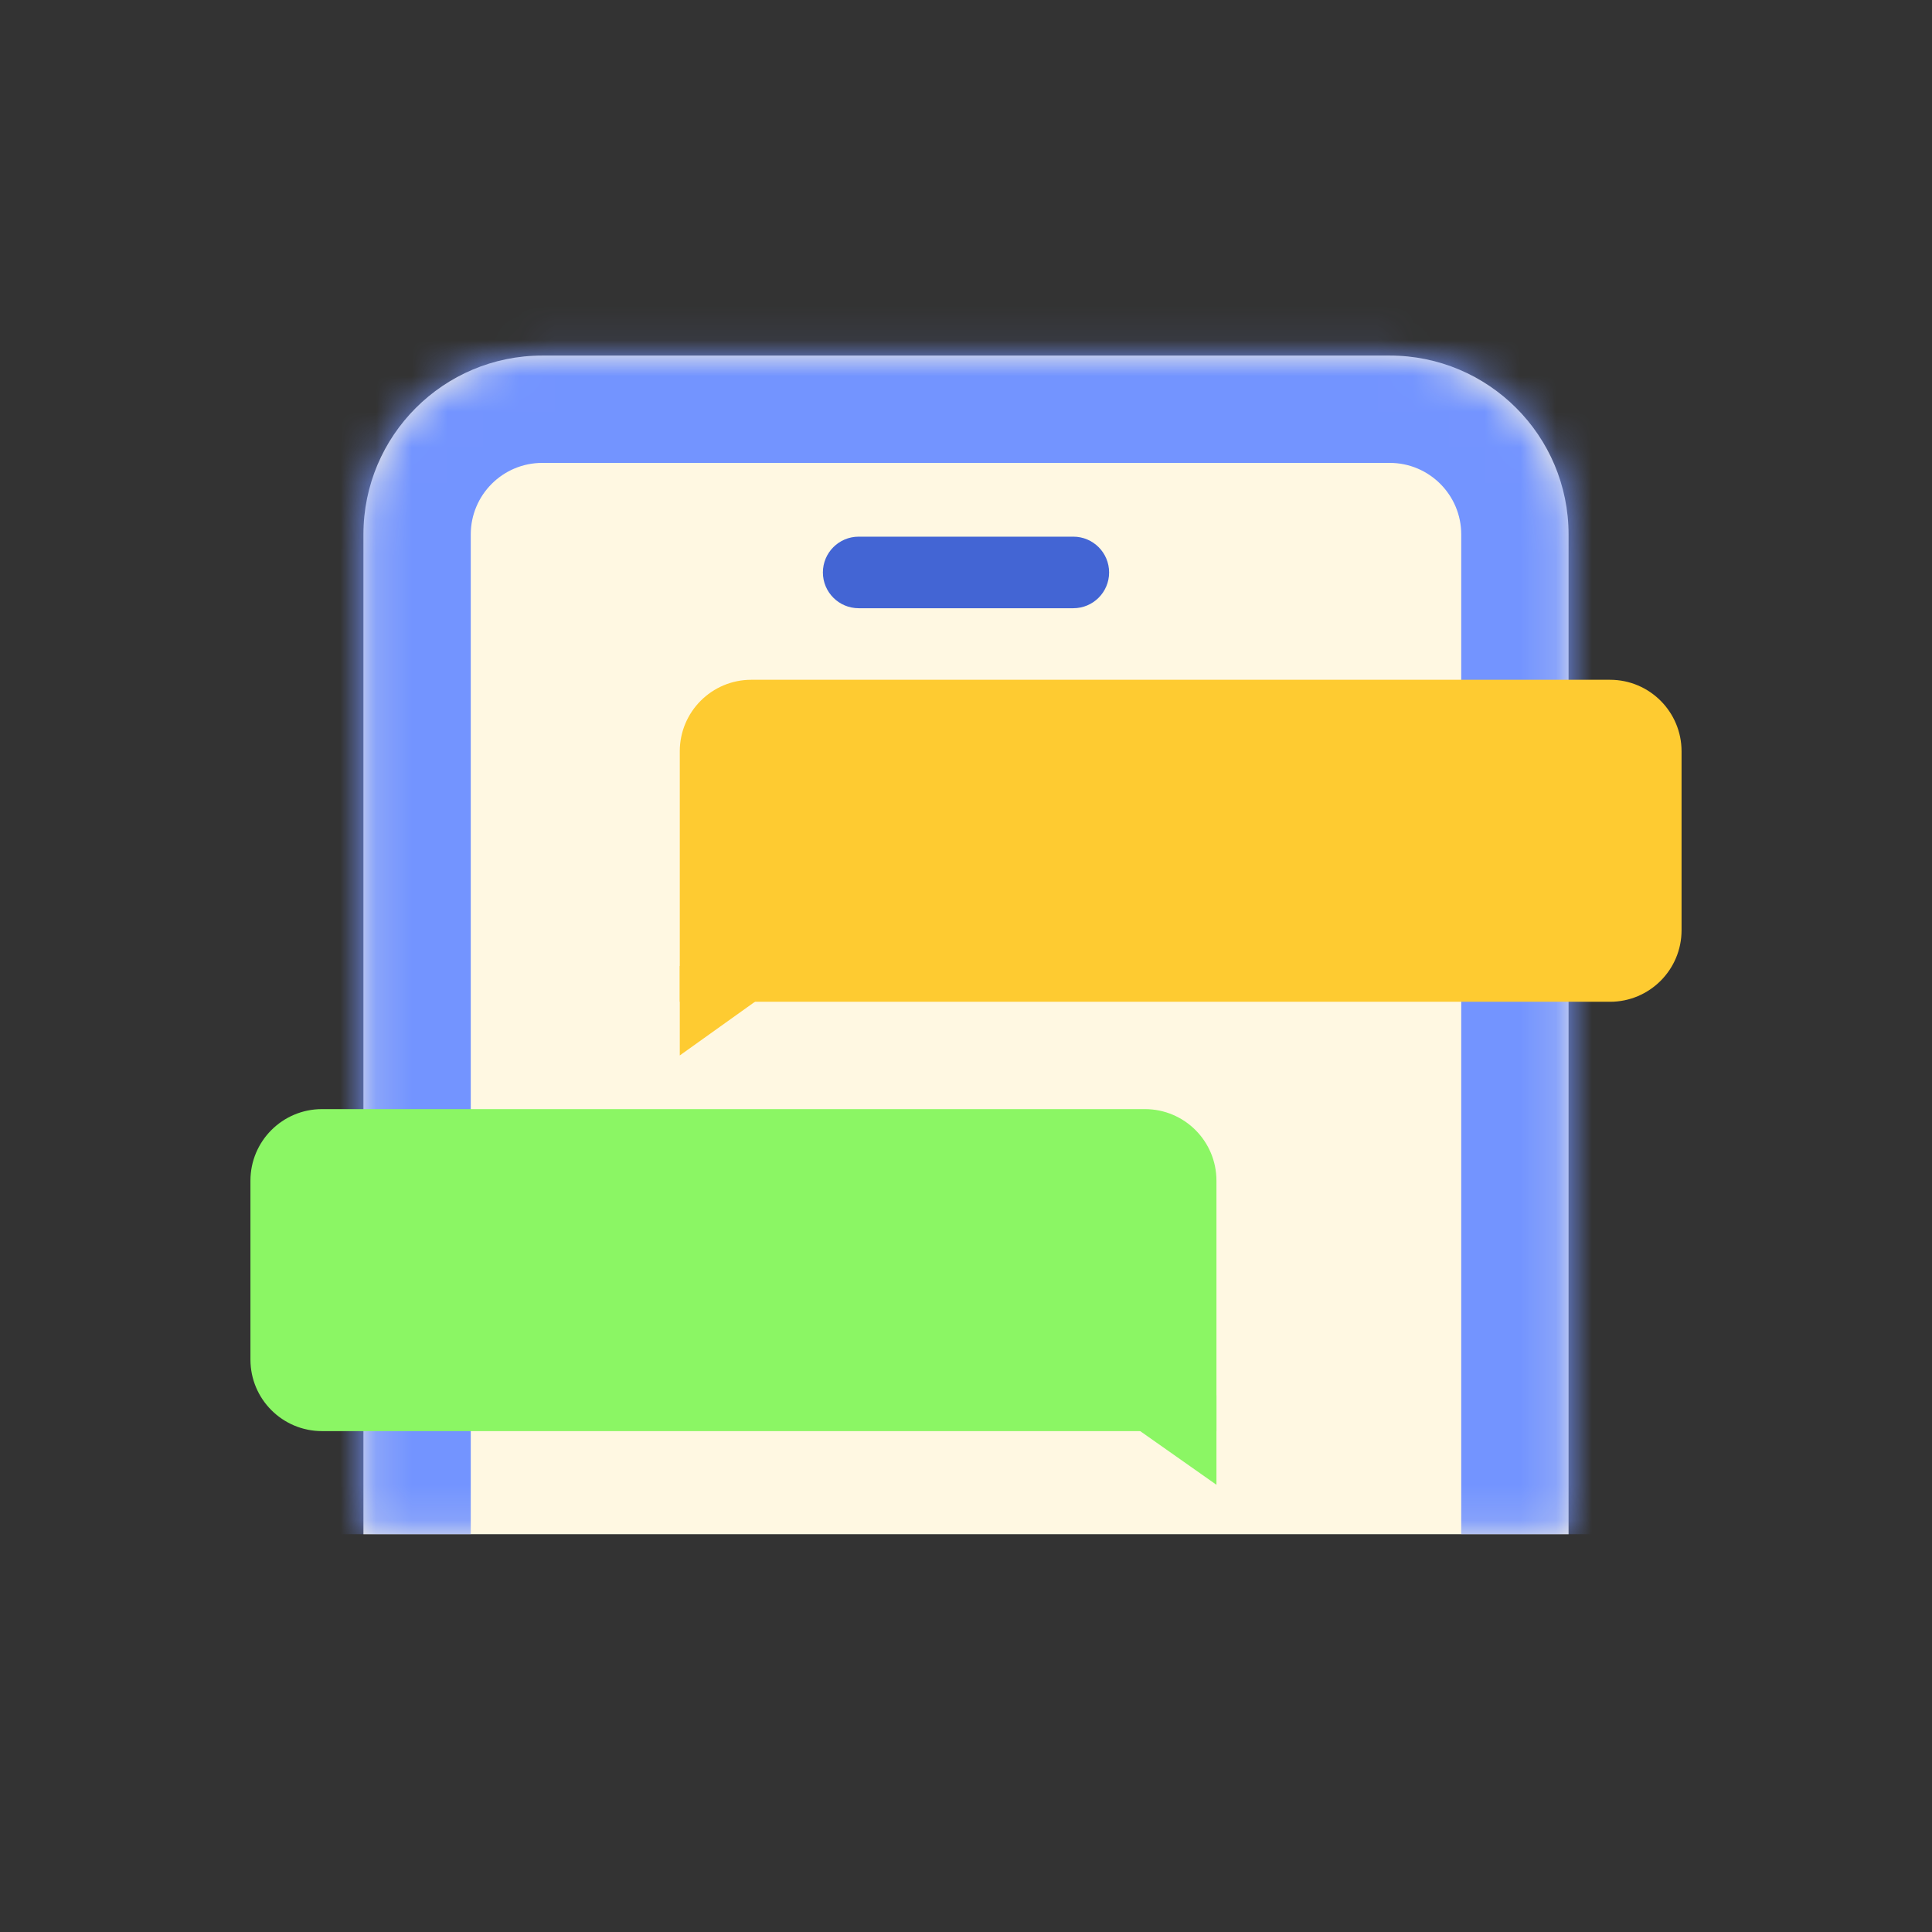 <svg width="54" height="54" viewBox="0 0 54 54" fill="none" xmlns="http://www.w3.org/2000/svg">
<rect x="0" y="0" width="54" height="54" fill="#333333" stroke="none"/>
<mask id="path-1-inside-1_2848_8799" fill="white">
<path d="M10.158 14.938C10.158 12.176 12.396 9.938 15.158 9.938H38.842C41.603 9.938 43.842 12.176 43.842 14.938V42.882H10.158V14.938Z"/>
</mask>
<path d="M10.158 14.938C10.158 12.176 12.396 9.938 15.158 9.938H38.842C41.603 9.938 43.842 12.176 43.842 14.938V42.882H10.158V14.938Z" fill="#FFF8E2"/>
<path d="M7.158 14.938C7.158 10.519 10.739 6.938 15.158 6.938H38.842C43.26 6.938 46.842 10.519 46.842 14.938H40.842C40.842 13.833 39.947 12.938 38.842 12.938H15.158C14.053 12.938 13.158 13.833 13.158 14.938H7.158ZM43.842 42.882H10.158H43.842ZM7.158 42.882V14.938C7.158 10.519 10.739 6.938 15.158 6.938V12.938C14.053 12.938 13.158 13.833 13.158 14.938V42.882H7.158ZM38.842 6.938C43.26 6.938 46.842 10.519 46.842 14.938V42.882H40.842V14.938C40.842 13.833 39.947 12.938 38.842 12.938V6.938Z" fill="#7394FF" mask="url(#path-1-inside-1_2848_8799)"/>
<path d="M30 15C30.552 15 31 15.448 31 16C31 16.552 30.552 17 30 17H24C23.448 17 23 16.552 23 16C23 15.448 23.448 15 24 15H30Z" fill="#4365D4"/>
<path d="M19 21C19 19.895 19.895 19 21 19H45C46.105 19 47 19.895 47 21V26C47 27.105 46.105 28 45 28H19V21Z" fill="#FECB31"/>
<path d="M19 29.5V27L21.8 27.5L19 29.5Z" fill="#FECB31"/>
<path d="M34 41.5V39L31.158 39.5L34 41.5Z" fill="#8BF664"/>
<path d="M7 33C7 31.895 7.895 31 9 31H32C33.105 31 34 31.895 34 33V40H9C7.895 40 7 39.105 7 38V33Z" fill="#8BF664"/>
</svg>
